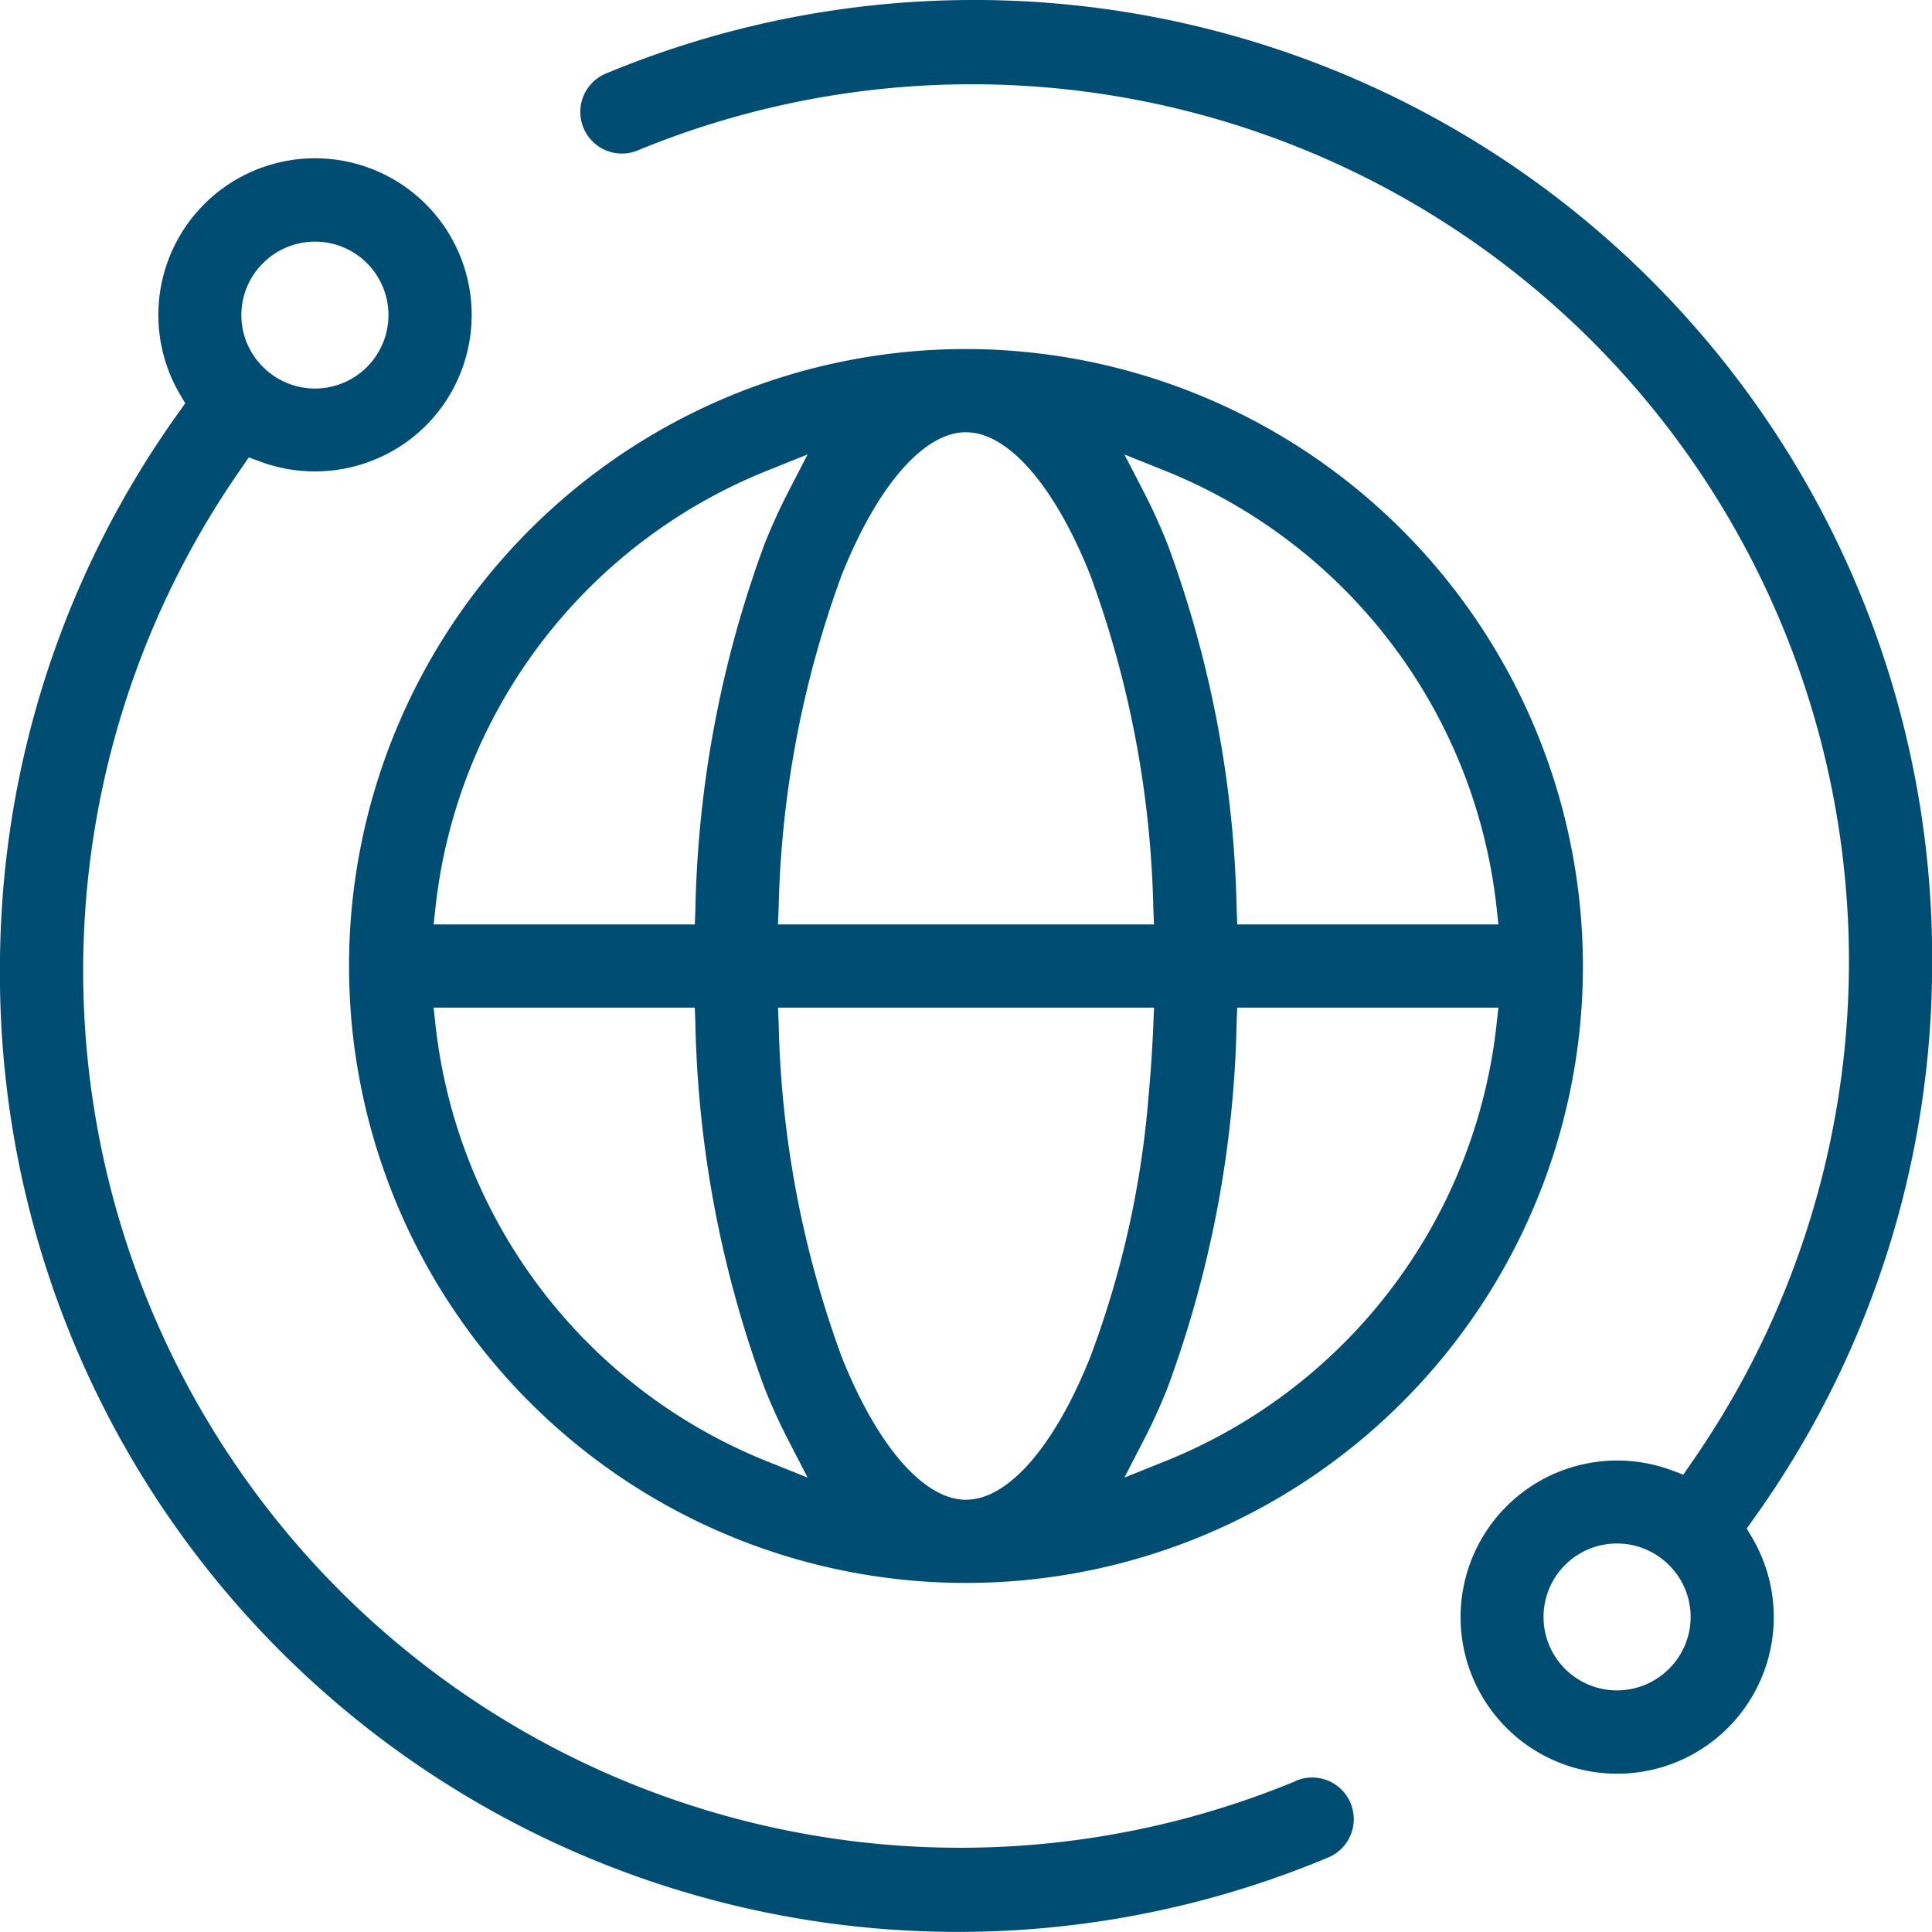 <svg xmlns="http://www.w3.org/2000/svg" width="56.321" height="56.321" viewBox="0 0 56.321 56.321">
  <g id="Group_172" data-name="Group 172" transform="translate(0 0)">
    <g id="Group_158" data-name="Group 158" transform="translate(0 0)">
      <path id="Path_217" data-name="Path 217" d="M699.2,824.438a25.568,25.568,0,0,1-30.722-38.289l.205-.3.338.125a4.585,4.585,0,0,0,4.823-1.049,4.567,4.567,0,1,0-7.167-.912l.153.26-.175.246a27.781,27.781,0,0,0-5.226,16.154,27.929,27.929,0,0,0,38.679,26.009,1.213,1.213,0,1,0-.91-2.248Zm-30.1-44.252a2.141,2.141,0,1,1,0,3.03A2.127,2.127,0,0,1,669.1,780.186Z" transform="translate(-661.43 -772.516)" fill="#004d73"/>
      <g id="Group_156" data-name="Group 156" transform="translate(10.175 10.175)">
        <path id="Path_218" data-name="Path 218" d="M714.446,796.262a17.985,17.985,0,1,0,17.985,17.985A18.006,18.006,0,0,0,714.446,796.262Zm5.777,3.538a15.576,15.576,0,0,1,7.752,6.754q.129.226.249.456.242.46.453.937a15.463,15.463,0,0,1,.854,2.477q.129.512.225,1.037t.155,1.059l.057.516h-7.614l-.017-.447a32.586,32.586,0,0,0-2.02-10.651c-.209-.523-.438-1.025-.679-1.493l-.573-1.109Zm-5.777-1.112c1.226,0,2.579,1.552,3.618,4.15a30.013,30.013,0,0,1,1.843,9.714l.02.484H708.965l.02-.484a30.014,30.014,0,0,1,1.843-9.714C711.868,800.239,713.22,798.687,714.446,798.687Zm-15.463,13.832A15.543,15.543,0,0,1,708.67,799.8l1.159-.465-.573,1.11c-.241.468-.47.97-.679,1.493a32.578,32.578,0,0,0-2.019,10.651l-.017.447h-7.614Zm9.687,16.176a15.542,15.542,0,0,1-9.687-12.719l-.057-.516h7.614l.017.447a32.582,32.582,0,0,0,2.02,10.651c.209.522.437,1.024.679,1.492l.573,1.11Zm5.777,1.112c-1.226,0-2.578-1.552-3.618-4.15a30.008,30.008,0,0,1-1.843-9.713l-.02-.484h10.962l-.02.484q-.043,1.047-.136,2.052a27.855,27.855,0,0,1-1.707,7.661C717.025,828.256,715.672,829.807,714.446,829.807Zm15.463-13.831a15.541,15.541,0,0,1-9.687,12.719l-1.159.465.573-1.11c.242-.469.471-.971.679-1.492a32.576,32.576,0,0,0,2.02-10.651l.017-.447h7.614Z" transform="translate(-696.461 -796.262)" fill="#004d73"/>
      </g>
      <g id="Group_157" data-name="Group 157" transform="translate(16.884 0)">
        <path id="Path_219" data-name="Path 219" d="M753.595,805.791l.174-.246A27.779,27.779,0,0,0,759,789.392a27.93,27.93,0,0,0-38.679-26.01,1.213,1.213,0,0,0,.91,2.248,25.568,25.568,0,0,1,30.721,38.289l-.205.3-.337-.125a4.565,4.565,0,1,0,2.342,1.962Zm-2.269,4.091a2.141,2.141,0,1,1,0-3.029A2.127,2.127,0,0,1,751.326,809.882Z" transform="translate(-719.559 -761.231)" fill="#004d73"/>
      </g>
    </g>
  </g>
</svg>
